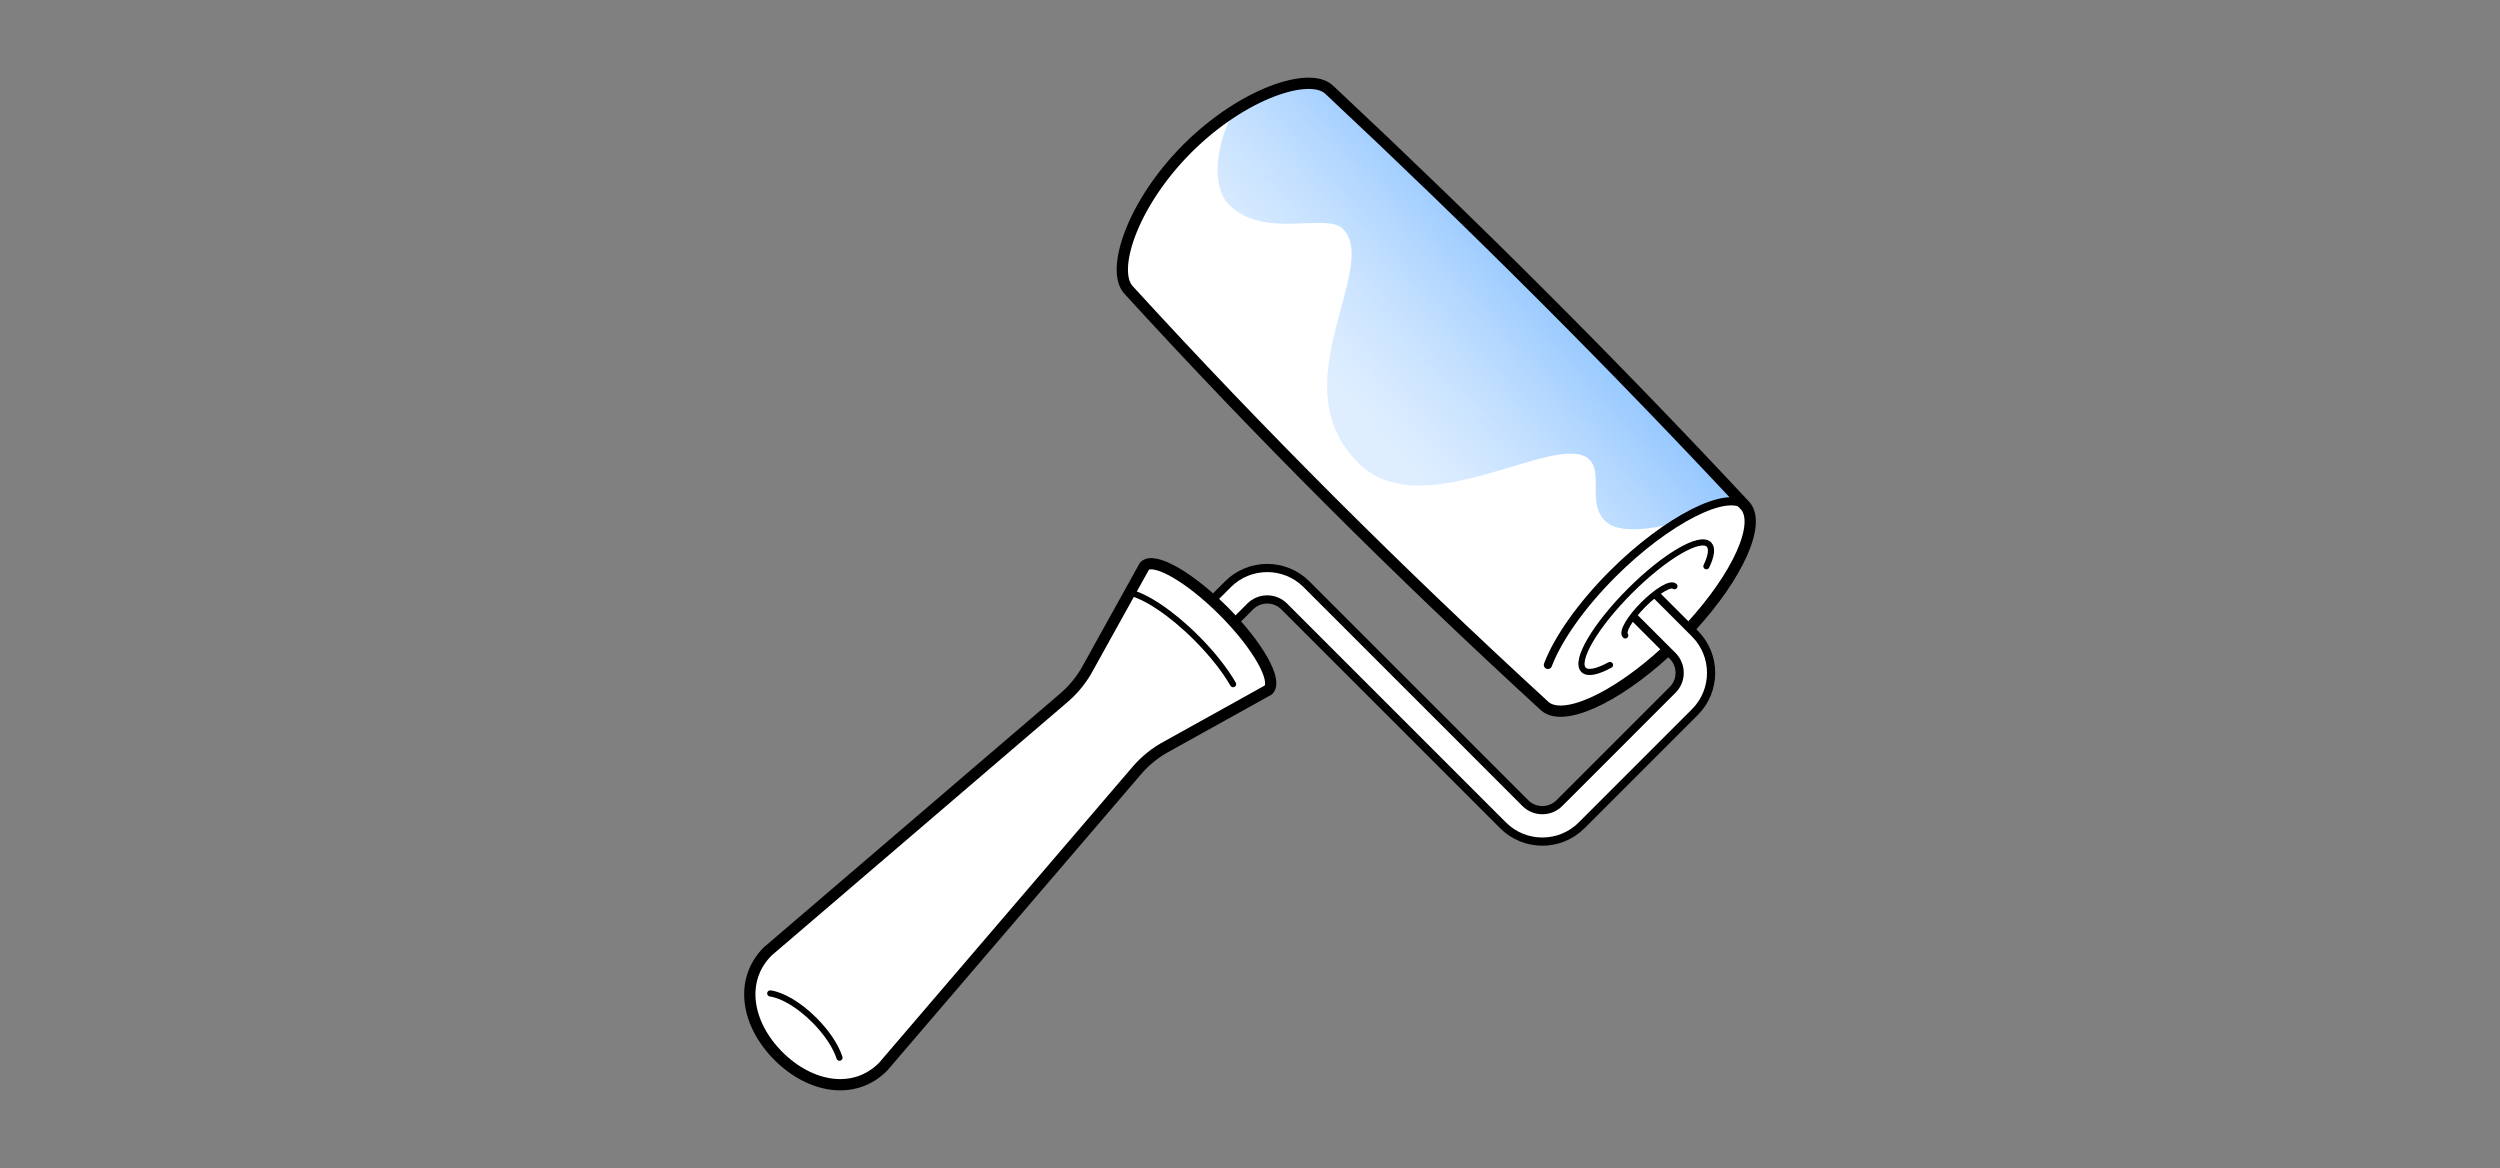 <svg width="488" height="228" viewBox="0 0 488 228" fill="none" xmlns="http://www.w3.org/2000/svg">
<rect x="0" y="0" width="488" height="228" fill="#808080" stroke="none"/>
<path d="M259.519 17.571C287.78 44.033 314.812 71.015 340.508 98.56C343.947 101.999 339.279 112.34 329.998 122.428C328.488 124.069 326.908 125.649 325.267 127.16C315.172 136.456 304.818 141.134 301.377 137.692C273.011 111.674 245.976 84.705 220.387 56.703C216.671 52.987 220.983 39.779 231.789 28.973C242.596 18.167 255.804 13.855 259.52 17.571H259.519Z" fill="white"/>
<path d="M259.521 17.571C256.81 14.86 249.062 16.437 240.875 21.663C237.082 28.594 236.583 36.511 239.794 39.837C246.657 46.945 258.888 41.329 262.169 44.71C269.502 52.266 249.351 75.52 265.55 90.753C278.116 102.569 303.955 84.055 310.126 89.609C313.109 92.294 309.653 98.364 313.482 101.841C315.886 104.024 321.422 103.484 327 102.142C332.299 98.816 336.971 97.202 339.557 98.099C339.689 98.047 339.81 98 339.934 97.951C314.416 70.622 287.571 43.835 259.521 17.571Z" fill="url(#paint0_linear_1212_32737)"/>
<path d="M314.271 129.801C311.808 131.145 309.917 131.564 309.111 130.758C307.356 129.004 311.412 122.104 318.169 115.347C324.927 108.59 331.826 104.535 333.581 106.289C334.284 106.992 334.054 108.521 333.091 110.536" stroke="black" stroke-width="1.2" stroke-linecap="round" stroke-linejoin="round"/>
<path d="M340.795 98.882C337.437 95.26 325.278 101.538 314.818 111.999C308.574 118.242 304.045 124.788 302.151 129.794" stroke="black" stroke-width="1.6" stroke-linecap="round" stroke-linejoin="round"/>
<path d="M329.999 122.432C328.489 124.072 326.909 125.652 325.269 127.162C315.179 136.462 304.819 141.132 301.379 137.692C273.009 111.672 245.979 84.702 220.389 56.702C216.669 52.992 220.979 39.782 231.789 28.972C242.599 18.172 255.799 13.852 259.519 17.572C287.779 44.032 314.819 71.022 340.509 98.562C343.949 102.002 339.289 112.342 329.999 122.432Z" stroke="black" stroke-width="2.2" stroke-linecap="round" stroke-linejoin="round"/>
<path d="M318.774 120.3L326.497 128.023C328.327 129.853 328.326 132.828 326.497 134.656L304.383 156.771C302.554 158.599 299.579 158.6 297.749 156.771L255.019 114.04C250.795 109.816 243.923 109.817 239.699 114.04L236.596 117.144L238.826 119.257L240.938 121.487L244.042 118.382C245.871 116.554 248.846 116.553 250.676 118.382L293.406 161.113C297.63 165.337 304.502 165.336 308.726 161.113L330.84 138.999C335.063 134.776 335.064 127.903 330.84 123.679L323.117 115.956L318.774 120.299V120.3Z" fill="white"/>
<path d="M323.117 115.957L330.84 123.68C335.064 127.904 335.063 134.776 330.84 139L308.726 161.114C304.503 165.337 297.63 165.338 293.406 161.114L250.676 118.383C248.846 116.554 245.871 116.555 244.042 118.383L240.938 121.488L238.826 119.258L236.596 117.145L239.699 114.041C243.922 109.818 250.795 109.817 255.019 114.041L297.749 156.772C299.579 158.601 302.554 158.6 304.383 156.772L326.497 134.657C328.326 132.829 328.327 129.854 326.497 128.024L318.774 120.301" stroke="black" stroke-width="1.6" stroke-miterlimit="10"/>
<path d="M317.249 124.033C316.561 123.345 318.153 120.637 320.803 117.986C323.454 115.335 326.161 113.743 326.849 114.433" stroke="black" stroke-width="1.2" stroke-linecap="round" stroke-linejoin="round"/>
<path d="M149.861 185.713L207.677 136.199C209.653 134.512 211.285 132.465 212.501 130.147L223.408 110.493C225.246 108.655 232.15 112.578 238.828 119.256C245.506 125.934 249.429 132.838 247.59 134.676L227.947 145.594C225.63 146.811 223.583 148.442 221.895 150.418L172.364 208.25C166.736 213.877 158.165 212.351 151.949 206.135C145.733 199.918 144.233 191.341 149.86 185.713H149.861Z" fill="white"/>
<path d="M149.861 185.713L207.677 136.199C209.653 134.512 211.285 132.465 212.501 130.147L223.408 110.493C225.246 108.655 232.15 112.578 238.828 119.256C245.506 125.934 249.429 132.838 247.59 134.676L227.947 145.594C225.63 146.811 223.583 148.442 221.895 150.418L172.364 208.25C166.736 213.877 158.165 212.351 151.949 206.135C145.733 199.918 144.233 191.341 149.86 185.713H149.861Z" stroke="black" stroke-width="2.2" stroke-linecap="round" stroke-linejoin="round"/>
<path d="M220.292 115.625C223.437 116.213 228.59 119.58 233.547 124.536C236.654 127.644 239.136 130.828 240.702 133.547" stroke="black" stroke-width="1.2" stroke-linecap="round" stroke-linejoin="round"/>
<path d="M150.351 193.917C152.708 194.243 155.987 196.146 158.963 199.124C161.434 201.595 163.165 204.273 163.869 206.46" stroke="black" stroke-width="1.2" stroke-linecap="round" stroke-linejoin="round"/>
<defs>
<linearGradient id="paint0_linear_1212_32737" x1="263.783" y1="82.948" x2="301.566" y2="50.104" gradientUnits="userSpaceOnUse">
<stop stop-color="#96C8FF" stop-opacity="0.3"/>
<stop offset="0.1" stop-color="#96C8FF" stop-opacity="0.33"/>
<stop offset="0.26" stop-color="#96C8FF" stop-opacity="0.42"/>
<stop offset="0.46" stop-color="#96C8FF" stop-opacity="0.56"/>
<stop offset="0.68" stop-color="#96C8FF" stop-opacity="0.75"/>
<stop offset="0.93" stop-color="#96C8FF"/>
</linearGradient>
</defs>
</svg>
